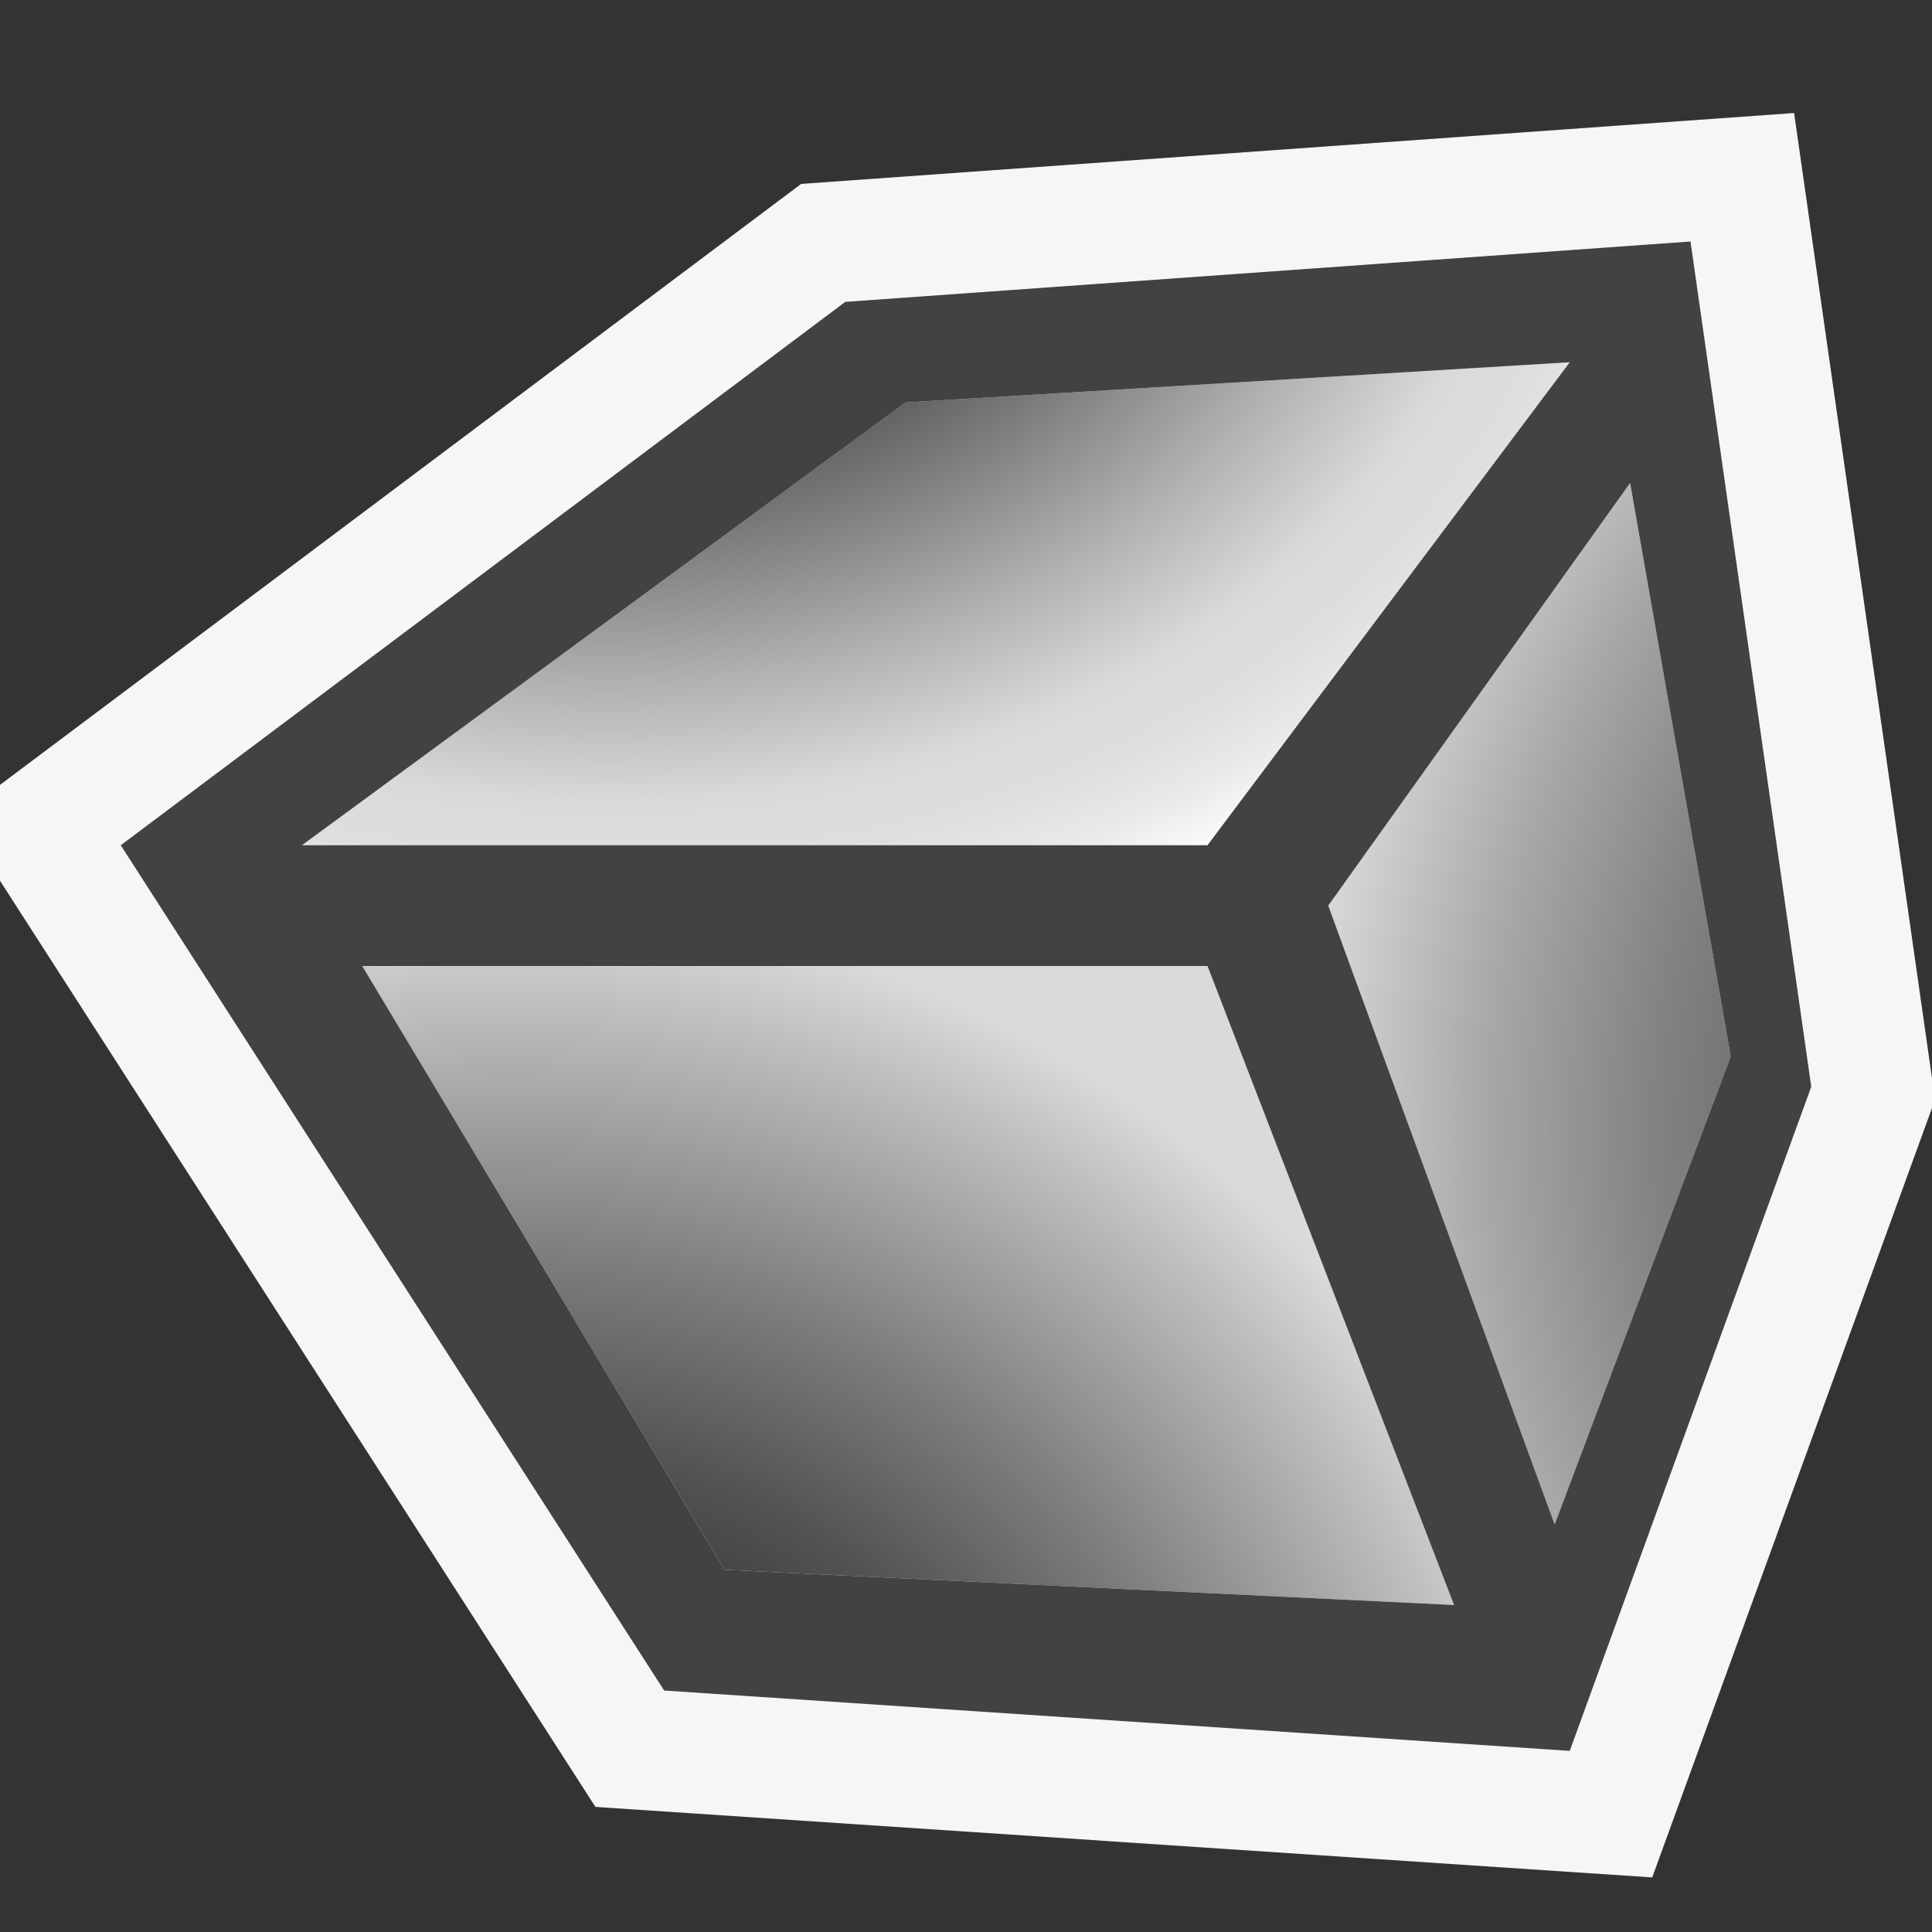 <svg xmlns="http://www.w3.org/2000/svg" viewBox="0 0 16 16"><rect x="0" y="0" width="16" height="16" fill="#333333" stroke="none"/><style>.st0{opacity:0}.st0,.st1{fill:#f6f6f6}.st2{fill:url(#SVGID_1_)}.st3{fill:url(#SVGID_2_)}.st4{fill:url(#SVGID_3_)}.st5{fill:#424242}</style><g id="outline"><path class="st0" d="M0 0h16v16H0z"/><path class="st1" d="M16 8.929L14.858.936l-8.223.587L0 6.5v.794l4.931 7.67 8.752.584L16 9.176z"/></g><g id="background"><radialGradient id="SVGID_1_" cx="5.041" cy=".584" r="10.501" gradientTransform="matrix(1 0 0 .797 0 .118)" gradientUnits="userSpaceOnUse"><stop offset="0" stop-color="#424242"/><stop offset=".318" stop-color="#424242"/><stop offset=".341" stop-color="#4b4b4b"/><stop offset=".607" stop-color="#b1b1b1"/><stop offset=".726" stop-color="#dadada"/><stop offset=".787" stop-color="#dedede"/><stop offset=".846" stop-color="#e9e9e9"/><stop offset=".903" stop-color="#fcfcfc"/><stop offset=".909" stop-color="#fff"/></radialGradient><path class="st2" d="M2.5 7l5-3.667L13 3l-3 4z"/><radialGradient id="SVGID_2_" cx="4.229" cy="16.521" r="12.609" gradientUnits="userSpaceOnUse"><stop offset="0" stop-color="#424242"/><stop offset=".297" stop-color="#424242"/><stop offset=".36" stop-color="#525252"/><stop offset=".482" stop-color="#7c7c7c"/><stop offset=".652" stop-color="#bfbfbf"/><stop offset=".715" stop-color="#dadada"/><stop offset="1" stop-color="#dadada"/></radialGradient><path class="st3" d="M3 8l3 5 6.042.292L10 8z"/><radialGradient id="SVGID_3_" cx="20.791" cy="9.354" r="10.009" gradientUnits="userSpaceOnUse"><stop offset=".17" stop-color="#424242"/><stop offset=".302" stop-color="#464646"/><stop offset=".437" stop-color="#525252"/><stop offset=".574" stop-color="#676767"/><stop offset=".711" stop-color="#838383"/><stop offset=".849" stop-color="#a8a8a8"/><stop offset=".986" stop-color="#d5d5d5"/><stop offset="1" stop-color="#dadada"/></radialGradient><path class="st4" d="M11 7.5L13.5 4l.833 4.75-1.458 3.875z"/><path class="st5" d="M14 2l-7 .5L1 7l4.5 7 7.5.5L15 9l-1-7zM7.5 3.333L13 3l-3 4H2.5l5-3.667zM6 13L3 8h7l2.042 5.292L6 13zm6.875-.375L11 7.5 13.5 4l.833 4.75-1.458 3.875z"/></g></svg>